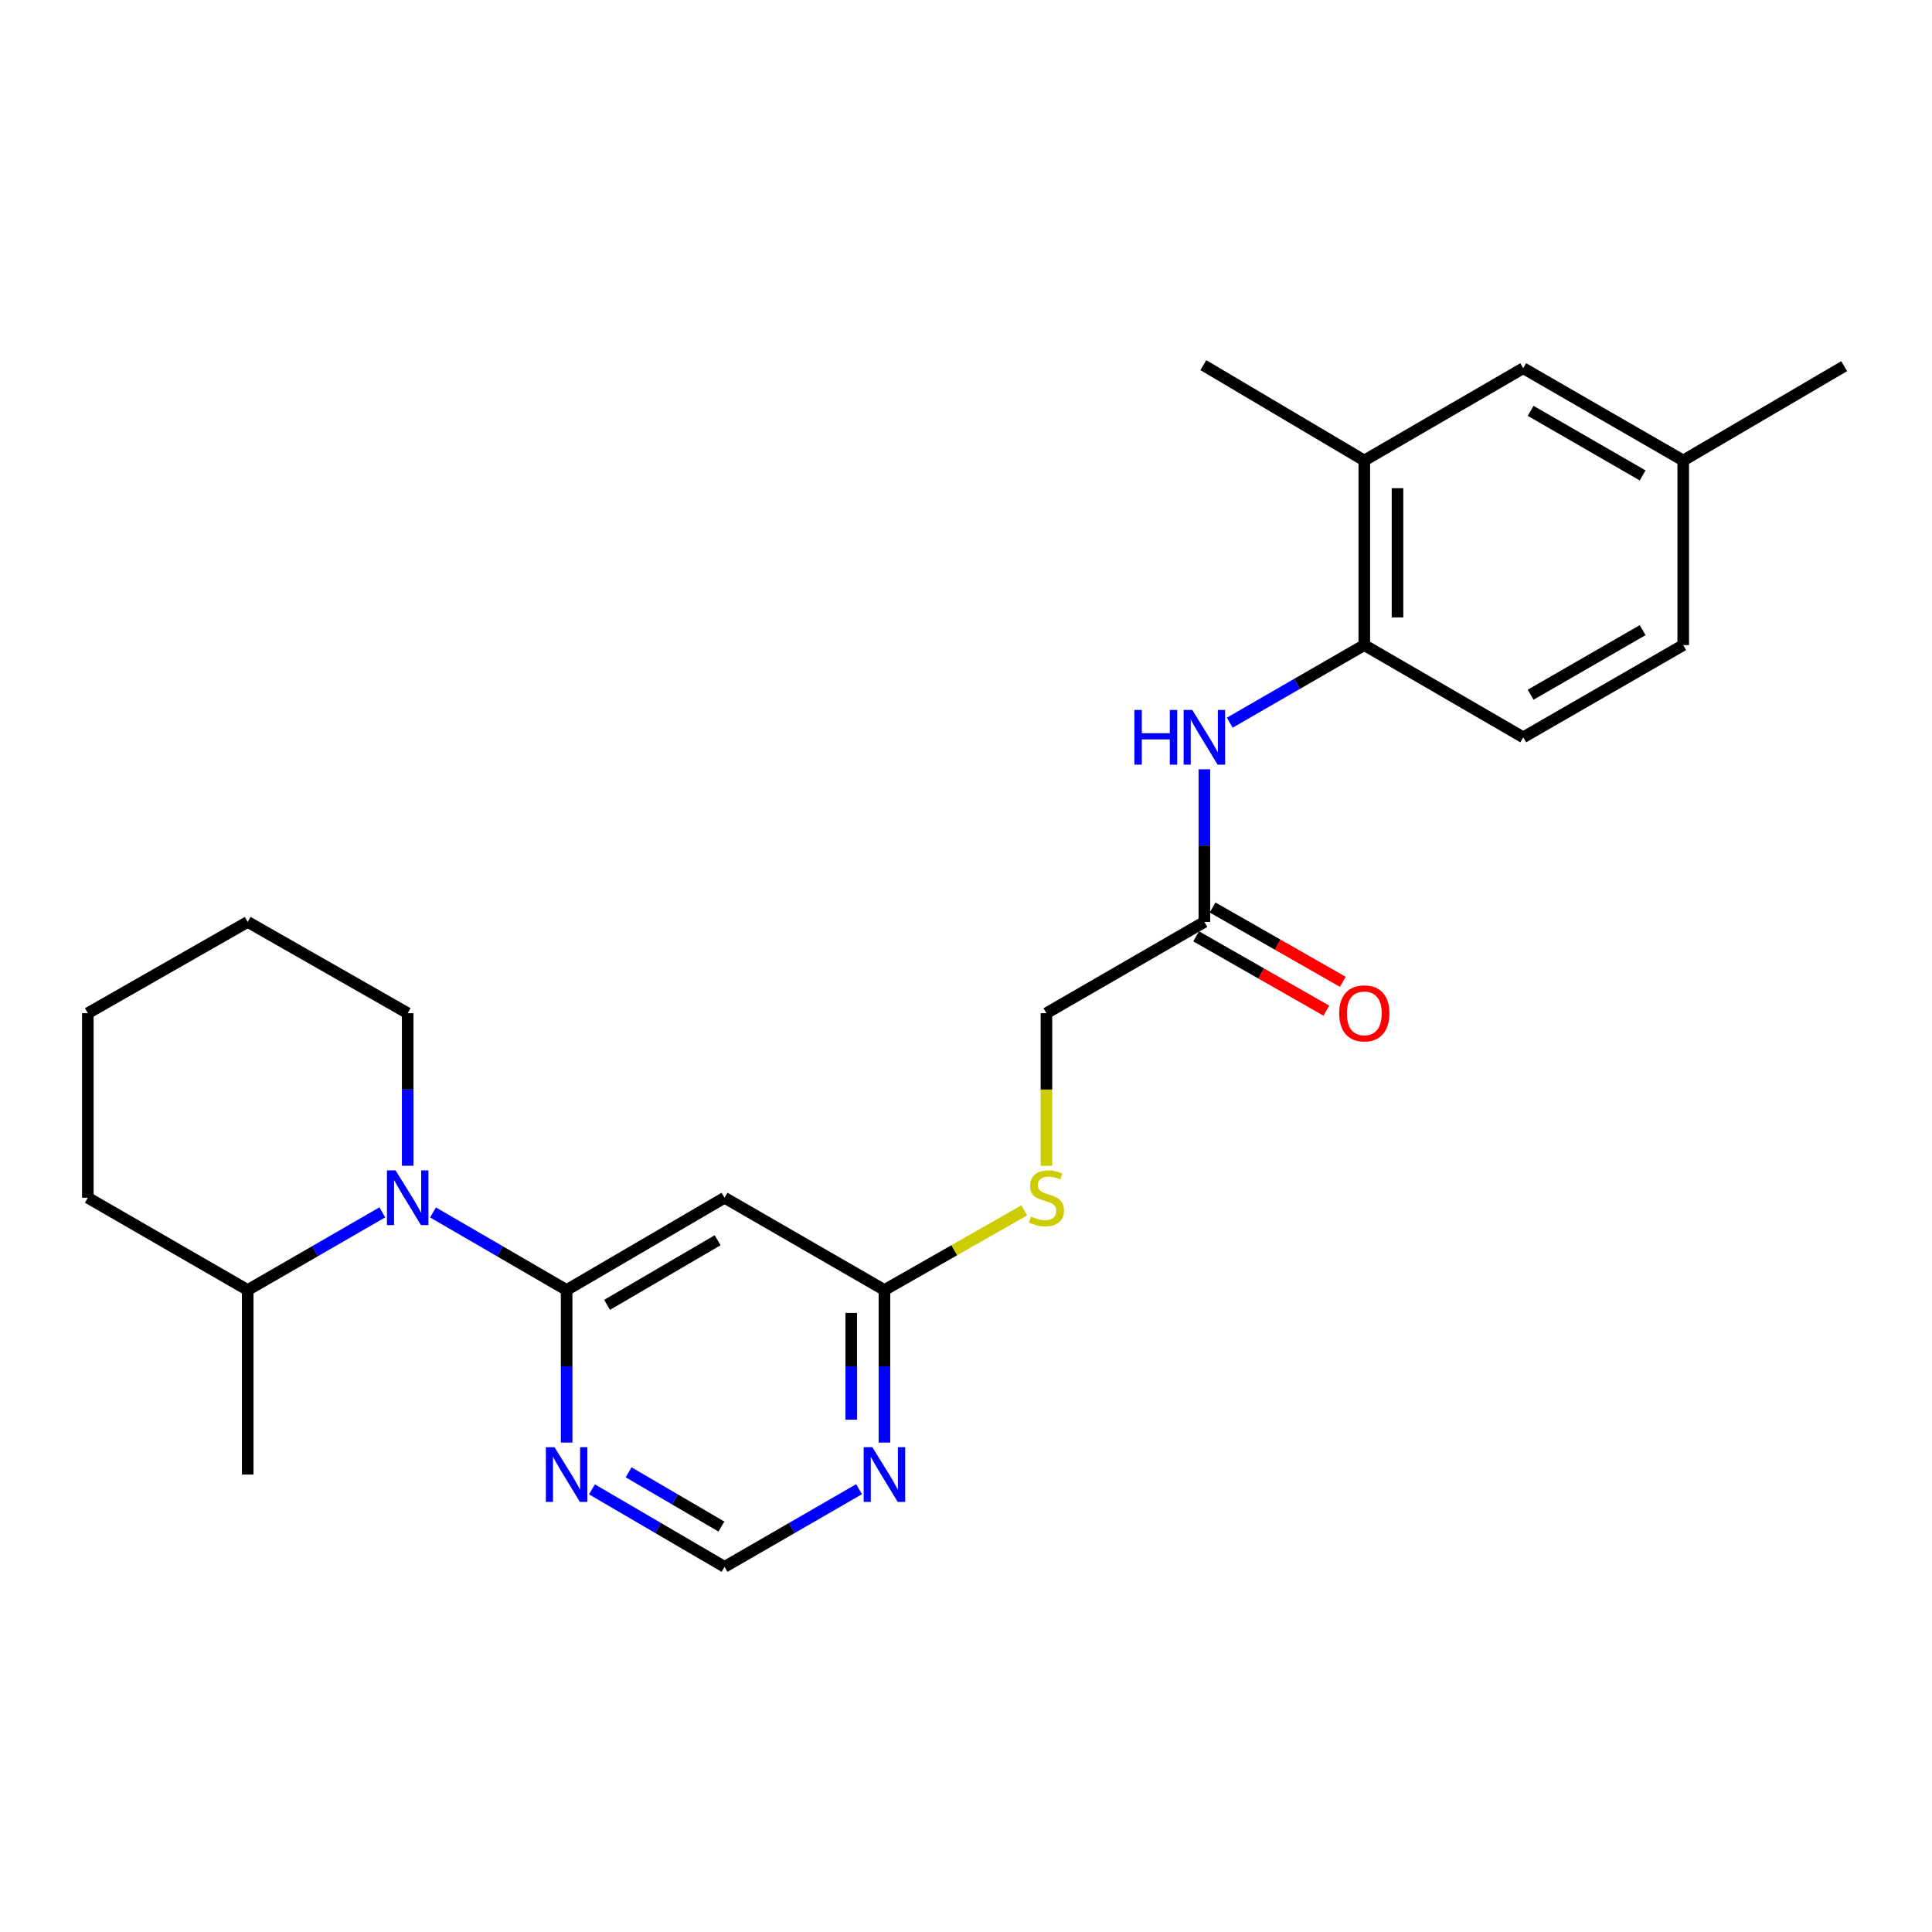 <?xml version='1.0' encoding='iso-8859-1'?>
<svg version='1.1' baseProfile='full'
              xmlns='http://www.w3.org/2000/svg'
                      xmlns:rdkit='http://www.rdkit.org/xml'
                      xmlns:xlink='http://www.w3.org/1999/xlink'
                  xml:space='preserve'
width='1000px' height='1000px' viewBox='0 0 1000 1000'>
<!-- END OF HEADER -->
<rect style='opacity:1.0;fill:#FFFFFF;stroke:none' width='1000' height='1000' x='0' y='0'> </rect>
<path class='bond-0' d='M 293.286,667.716 L 258.713,647.639' style='fill:none;fill-rule:evenodd;stroke:#000000;stroke-width:6px;stroke-linecap:butt;stroke-linejoin:miter;stroke-opacity:1' />
<path class='bond-0' d='M 258.713,647.639 L 224.141,627.562' style='fill:none;fill-rule:evenodd;stroke:#0000FF;stroke-width:6px;stroke-linecap:butt;stroke-linejoin:miter;stroke-opacity:1' />
<path class='bond-1' d='M 293.286,667.716 L 375.024,619.943' style='fill:none;fill-rule:evenodd;stroke:#000000;stroke-width:6px;stroke-linecap:butt;stroke-linejoin:miter;stroke-opacity:1' />
<path class='bond-1' d='M 314.22,675.39 L 371.437,641.949' style='fill:none;fill-rule:evenodd;stroke:#000000;stroke-width:6px;stroke-linecap:butt;stroke-linejoin:miter;stroke-opacity:1' />
<path class='bond-2' d='M 293.286,667.716 L 293.286,707.196' style='fill:none;fill-rule:evenodd;stroke:#000000;stroke-width:6px;stroke-linecap:butt;stroke-linejoin:miter;stroke-opacity:1' />
<path class='bond-2' d='M 293.286,707.196 L 293.286,746.677' style='fill:none;fill-rule:evenodd;stroke:#0000FF;stroke-width:6px;stroke-linecap:butt;stroke-linejoin:miter;stroke-opacity:1' />
<path class='bond-11' d='M 197.892,627.518 L 163.054,647.617' style='fill:none;fill-rule:evenodd;stroke:#0000FF;stroke-width:6px;stroke-linecap:butt;stroke-linejoin:miter;stroke-opacity:1' />
<path class='bond-11' d='M 163.054,647.617 L 128.215,667.716' style='fill:none;fill-rule:evenodd;stroke:#000000;stroke-width:6px;stroke-linecap:butt;stroke-linejoin:miter;stroke-opacity:1' />
<path class='bond-17' d='M 211.022,603.396 L 211.022,563.916' style='fill:none;fill-rule:evenodd;stroke:#0000FF;stroke-width:6px;stroke-linecap:butt;stroke-linejoin:miter;stroke-opacity:1' />
<path class='bond-17' d='M 211.022,563.916 L 211.022,524.436' style='fill:none;fill-rule:evenodd;stroke:#000000;stroke-width:6px;stroke-linecap:butt;stroke-linejoin:miter;stroke-opacity:1' />
<path class='bond-4' d='M 375.024,619.943 L 457.784,667.716' style='fill:none;fill-rule:evenodd;stroke:#000000;stroke-width:6px;stroke-linecap:butt;stroke-linejoin:miter;stroke-opacity:1' />
<path class='bond-8' d='M 306.393,770.885 L 340.709,790.941' style='fill:none;fill-rule:evenodd;stroke:#0000FF;stroke-width:6px;stroke-linecap:butt;stroke-linejoin:miter;stroke-opacity:1' />
<path class='bond-8' d='M 340.709,790.941 L 375.024,810.997' style='fill:none;fill-rule:evenodd;stroke:#000000;stroke-width:6px;stroke-linecap:butt;stroke-linejoin:miter;stroke-opacity:1' />
<path class='bond-8' d='M 325.361,762.062 L 349.382,776.102' style='fill:none;fill-rule:evenodd;stroke:#0000FF;stroke-width:6px;stroke-linecap:butt;stroke-linejoin:miter;stroke-opacity:1' />
<path class='bond-8' d='M 349.382,776.102 L 373.403,790.141' style='fill:none;fill-rule:evenodd;stroke:#000000;stroke-width:6px;stroke-linecap:butt;stroke-linejoin:miter;stroke-opacity:1' />
<path class='bond-3' d='M 444.655,770.803 L 409.84,790.9' style='fill:none;fill-rule:evenodd;stroke:#0000FF;stroke-width:6px;stroke-linecap:butt;stroke-linejoin:miter;stroke-opacity:1' />
<path class='bond-3' d='M 409.84,790.9 L 375.024,810.997' style='fill:none;fill-rule:evenodd;stroke:#000000;stroke-width:6px;stroke-linecap:butt;stroke-linejoin:miter;stroke-opacity:1' />
<path class='bond-25' d='M 457.784,746.677 L 457.784,707.196' style='fill:none;fill-rule:evenodd;stroke:#0000FF;stroke-width:6px;stroke-linecap:butt;stroke-linejoin:miter;stroke-opacity:1' />
<path class='bond-25' d='M 457.784,707.196 L 457.784,667.716' style='fill:none;fill-rule:evenodd;stroke:#000000;stroke-width:6px;stroke-linecap:butt;stroke-linejoin:miter;stroke-opacity:1' />
<path class='bond-25' d='M 440.596,734.833 L 440.596,707.196' style='fill:none;fill-rule:evenodd;stroke:#0000FF;stroke-width:6px;stroke-linecap:butt;stroke-linejoin:miter;stroke-opacity:1' />
<path class='bond-25' d='M 440.596,707.196 L 440.596,679.56' style='fill:none;fill-rule:evenodd;stroke:#000000;stroke-width:6px;stroke-linecap:butt;stroke-linejoin:miter;stroke-opacity:1' />
<path class='bond-10' d='M 457.784,667.716 L 493.962,647.104' style='fill:none;fill-rule:evenodd;stroke:#000000;stroke-width:6px;stroke-linecap:butt;stroke-linejoin:miter;stroke-opacity:1' />
<path class='bond-10' d='M 493.962,647.104 L 530.141,626.491' style='fill:none;fill-rule:evenodd;stroke:#CCCC00;stroke-width:6px;stroke-linecap:butt;stroke-linejoin:miter;stroke-opacity:1' />
<path class='bond-5' d='M 623.381,398.181 L 623.381,437.684' style='fill:none;fill-rule:evenodd;stroke:#0000FF;stroke-width:6px;stroke-linecap:butt;stroke-linejoin:miter;stroke-opacity:1' />
<path class='bond-5' d='M 623.381,437.684 L 623.381,477.188' style='fill:none;fill-rule:evenodd;stroke:#000000;stroke-width:6px;stroke-linecap:butt;stroke-linejoin:miter;stroke-opacity:1' />
<path class='bond-6' d='M 636.51,374.061 L 671.335,353.979' style='fill:none;fill-rule:evenodd;stroke:#0000FF;stroke-width:6px;stroke-linecap:butt;stroke-linejoin:miter;stroke-opacity:1' />
<path class='bond-6' d='M 671.335,353.979 L 706.16,333.897' style='fill:none;fill-rule:evenodd;stroke:#000000;stroke-width:6px;stroke-linecap:butt;stroke-linejoin:miter;stroke-opacity:1' />
<path class='bond-9' d='M 706.16,333.897 L 706.16,238.351' style='fill:none;fill-rule:evenodd;stroke:#000000;stroke-width:6px;stroke-linecap:butt;stroke-linejoin:miter;stroke-opacity:1' />
<path class='bond-9' d='M 723.348,319.565 L 723.348,252.683' style='fill:none;fill-rule:evenodd;stroke:#000000;stroke-width:6px;stroke-linecap:butt;stroke-linejoin:miter;stroke-opacity:1' />
<path class='bond-14' d='M 706.16,333.897 L 788.424,381.632' style='fill:none;fill-rule:evenodd;stroke:#000000;stroke-width:6px;stroke-linecap:butt;stroke-linejoin:miter;stroke-opacity:1' />
<path class='bond-7' d='M 623.381,477.188 L 541.633,524.436' style='fill:none;fill-rule:evenodd;stroke:#000000;stroke-width:6px;stroke-linecap:butt;stroke-linejoin:miter;stroke-opacity:1' />
<path class='bond-13' d='M 619.121,484.652 L 652.819,503.885' style='fill:none;fill-rule:evenodd;stroke:#000000;stroke-width:6px;stroke-linecap:butt;stroke-linejoin:miter;stroke-opacity:1' />
<path class='bond-13' d='M 652.819,503.885 L 686.517,523.119' style='fill:none;fill-rule:evenodd;stroke:#FF0000;stroke-width:6px;stroke-linecap:butt;stroke-linejoin:miter;stroke-opacity:1' />
<path class='bond-13' d='M 627.641,469.724 L 661.339,488.958' style='fill:none;fill-rule:evenodd;stroke:#000000;stroke-width:6px;stroke-linecap:butt;stroke-linejoin:miter;stroke-opacity:1' />
<path class='bond-13' d='M 661.339,488.958 L 695.037,508.192' style='fill:none;fill-rule:evenodd;stroke:#FF0000;stroke-width:6px;stroke-linecap:butt;stroke-linejoin:miter;stroke-opacity:1' />
<path class='bond-12' d='M 706.16,238.351 L 788.424,190.588' style='fill:none;fill-rule:evenodd;stroke:#000000;stroke-width:6px;stroke-linecap:butt;stroke-linejoin:miter;stroke-opacity:1' />
<path class='bond-19' d='M 706.16,238.351 L 622.856,189.003' style='fill:none;fill-rule:evenodd;stroke:#000000;stroke-width:6px;stroke-linecap:butt;stroke-linejoin:miter;stroke-opacity:1' />
<path class='bond-15' d='M 541.633,603.436 L 541.633,563.936' style='fill:none;fill-rule:evenodd;stroke:#CCCC00;stroke-width:6px;stroke-linecap:butt;stroke-linejoin:miter;stroke-opacity:1' />
<path class='bond-15' d='M 541.633,563.936 L 541.633,524.436' style='fill:none;fill-rule:evenodd;stroke:#000000;stroke-width:6px;stroke-linecap:butt;stroke-linejoin:miter;stroke-opacity:1' />
<path class='bond-20' d='M 128.215,667.716 L 128.215,763.224' style='fill:none;fill-rule:evenodd;stroke:#000000;stroke-width:6px;stroke-linecap:butt;stroke-linejoin:miter;stroke-opacity:1' />
<path class='bond-21' d='M 128.215,667.716 L 45.455,619.943' style='fill:none;fill-rule:evenodd;stroke:#000000;stroke-width:6px;stroke-linecap:butt;stroke-linejoin:miter;stroke-opacity:1' />
<path class='bond-27' d='M 788.424,190.588 L 871.232,238.351' style='fill:none;fill-rule:evenodd;stroke:#000000;stroke-width:6px;stroke-linecap:butt;stroke-linejoin:miter;stroke-opacity:1' />
<path class='bond-27' d='M 792.257,212.641 L 850.223,246.076' style='fill:none;fill-rule:evenodd;stroke:#000000;stroke-width:6px;stroke-linecap:butt;stroke-linejoin:miter;stroke-opacity:1' />
<path class='bond-18' d='M 788.424,381.632 L 871.232,333.897' style='fill:none;fill-rule:evenodd;stroke:#000000;stroke-width:6px;stroke-linecap:butt;stroke-linejoin:miter;stroke-opacity:1' />
<path class='bond-18' d='M 792.261,359.581 L 850.226,326.167' style='fill:none;fill-rule:evenodd;stroke:#000000;stroke-width:6px;stroke-linecap:butt;stroke-linejoin:miter;stroke-opacity:1' />
<path class='bond-16' d='M 871.232,238.351 L 871.232,333.897' style='fill:none;fill-rule:evenodd;stroke:#000000;stroke-width:6px;stroke-linecap:butt;stroke-linejoin:miter;stroke-opacity:1' />
<path class='bond-22' d='M 871.232,238.351 L 954.545,189.528' style='fill:none;fill-rule:evenodd;stroke:#000000;stroke-width:6px;stroke-linecap:butt;stroke-linejoin:miter;stroke-opacity:1' />
<path class='bond-23' d='M 211.022,524.436 L 128.215,477.188' style='fill:none;fill-rule:evenodd;stroke:#000000;stroke-width:6px;stroke-linecap:butt;stroke-linejoin:miter;stroke-opacity:1' />
<path class='bond-26' d='M 45.455,619.943 L 45.455,524.436' style='fill:none;fill-rule:evenodd;stroke:#000000;stroke-width:6px;stroke-linecap:butt;stroke-linejoin:miter;stroke-opacity:1' />
<path class='bond-24' d='M 128.215,477.188 L 45.455,524.436' style='fill:none;fill-rule:evenodd;stroke:#000000;stroke-width:6px;stroke-linecap:butt;stroke-linejoin:miter;stroke-opacity:1' />
<path  class='atom-1' d='M 204.762 605.783
L 214.042 620.783
Q 214.962 622.263, 216.442 624.943
Q 217.922 627.623, 218.002 627.783
L 218.002 605.783
L 221.762 605.783
L 221.762 634.103
L 217.882 634.103
L 207.922 617.703
Q 206.762 615.783, 205.522 613.583
Q 204.322 611.383, 203.962 610.703
L 203.962 634.103
L 200.282 634.103
L 200.282 605.783
L 204.762 605.783
' fill='#0000FF'/>
<path  class='atom-3' d='M 287.026 749.064
L 296.306 764.064
Q 297.226 765.544, 298.706 768.224
Q 300.186 770.904, 300.266 771.064
L 300.266 749.064
L 304.026 749.064
L 304.026 777.384
L 300.146 777.384
L 290.186 760.984
Q 289.026 759.064, 287.786 756.864
Q 286.586 754.664, 286.226 753.984
L 286.226 777.384
L 282.546 777.384
L 282.546 749.064
L 287.026 749.064
' fill='#0000FF'/>
<path  class='atom-4' d='M 451.524 749.064
L 460.804 764.064
Q 461.724 765.544, 463.204 768.224
Q 464.684 770.904, 464.764 771.064
L 464.764 749.064
L 468.524 749.064
L 468.524 777.384
L 464.644 777.384
L 454.684 760.984
Q 453.524 759.064, 452.284 756.864
Q 451.084 754.664, 450.724 753.984
L 450.724 777.384
L 447.044 777.384
L 447.044 749.064
L 451.524 749.064
' fill='#0000FF'/>
<path  class='atom-6' d='M 587.161 367.472
L 591.001 367.472
L 591.001 379.512
L 605.481 379.512
L 605.481 367.472
L 609.321 367.472
L 609.321 395.792
L 605.481 395.792
L 605.481 382.712
L 591.001 382.712
L 591.001 395.792
L 587.161 395.792
L 587.161 367.472
' fill='#0000FF'/>
<path  class='atom-6' d='M 617.121 367.472
L 626.401 382.472
Q 627.321 383.952, 628.801 386.632
Q 630.281 389.312, 630.361 389.472
L 630.361 367.472
L 634.121 367.472
L 634.121 395.792
L 630.241 395.792
L 620.281 379.392
Q 619.121 377.472, 617.881 375.272
Q 616.681 373.072, 616.321 372.392
L 616.321 395.792
L 612.641 395.792
L 612.641 367.472
L 617.121 367.472
' fill='#0000FF'/>
<path  class='atom-11' d='M 533.633 629.663
Q 533.953 629.783, 535.273 630.343
Q 536.593 630.903, 538.033 631.263
Q 539.513 631.583, 540.953 631.583
Q 543.633 631.583, 545.193 630.303
Q 546.753 628.983, 546.753 626.703
Q 546.753 625.143, 545.953 624.183
Q 545.193 623.223, 543.993 622.703
Q 542.793 622.183, 540.793 621.583
Q 538.273 620.823, 536.753 620.103
Q 535.273 619.383, 534.193 617.863
Q 533.153 616.343, 533.153 613.783
Q 533.153 610.223, 535.553 608.023
Q 537.993 605.823, 542.793 605.823
Q 546.073 605.823, 549.793 607.383
L 548.873 610.463
Q 545.473 609.063, 542.913 609.063
Q 540.153 609.063, 538.633 610.223
Q 537.113 611.343, 537.153 613.303
Q 537.153 614.823, 537.913 615.743
Q 538.713 616.663, 539.833 617.183
Q 540.993 617.703, 542.913 618.303
Q 545.473 619.103, 546.993 619.903
Q 548.513 620.703, 549.593 622.343
Q 550.713 623.943, 550.713 626.703
Q 550.713 630.623, 548.073 632.743
Q 545.473 634.823, 541.113 634.823
Q 538.593 634.823, 536.673 634.263
Q 534.793 633.743, 532.553 632.823
L 533.633 629.663
' fill='#CCCC00'/>
<path  class='atom-14' d='M 693.16 524.516
Q 693.16 517.716, 696.52 513.916
Q 699.88 510.116, 706.16 510.116
Q 712.44 510.116, 715.8 513.916
Q 719.16 517.716, 719.16 524.516
Q 719.16 531.396, 715.76 535.316
Q 712.36 539.196, 706.16 539.196
Q 699.92 539.196, 696.52 535.316
Q 693.16 531.436, 693.16 524.516
M 706.16 535.996
Q 710.48 535.996, 712.8 533.116
Q 715.16 530.196, 715.16 524.516
Q 715.16 518.956, 712.8 516.156
Q 710.48 513.316, 706.16 513.316
Q 701.84 513.316, 699.48 516.116
Q 697.16 518.916, 697.16 524.516
Q 697.16 530.236, 699.48 533.116
Q 701.84 535.996, 706.16 535.996
' fill='#FF0000'/>
</svg>
